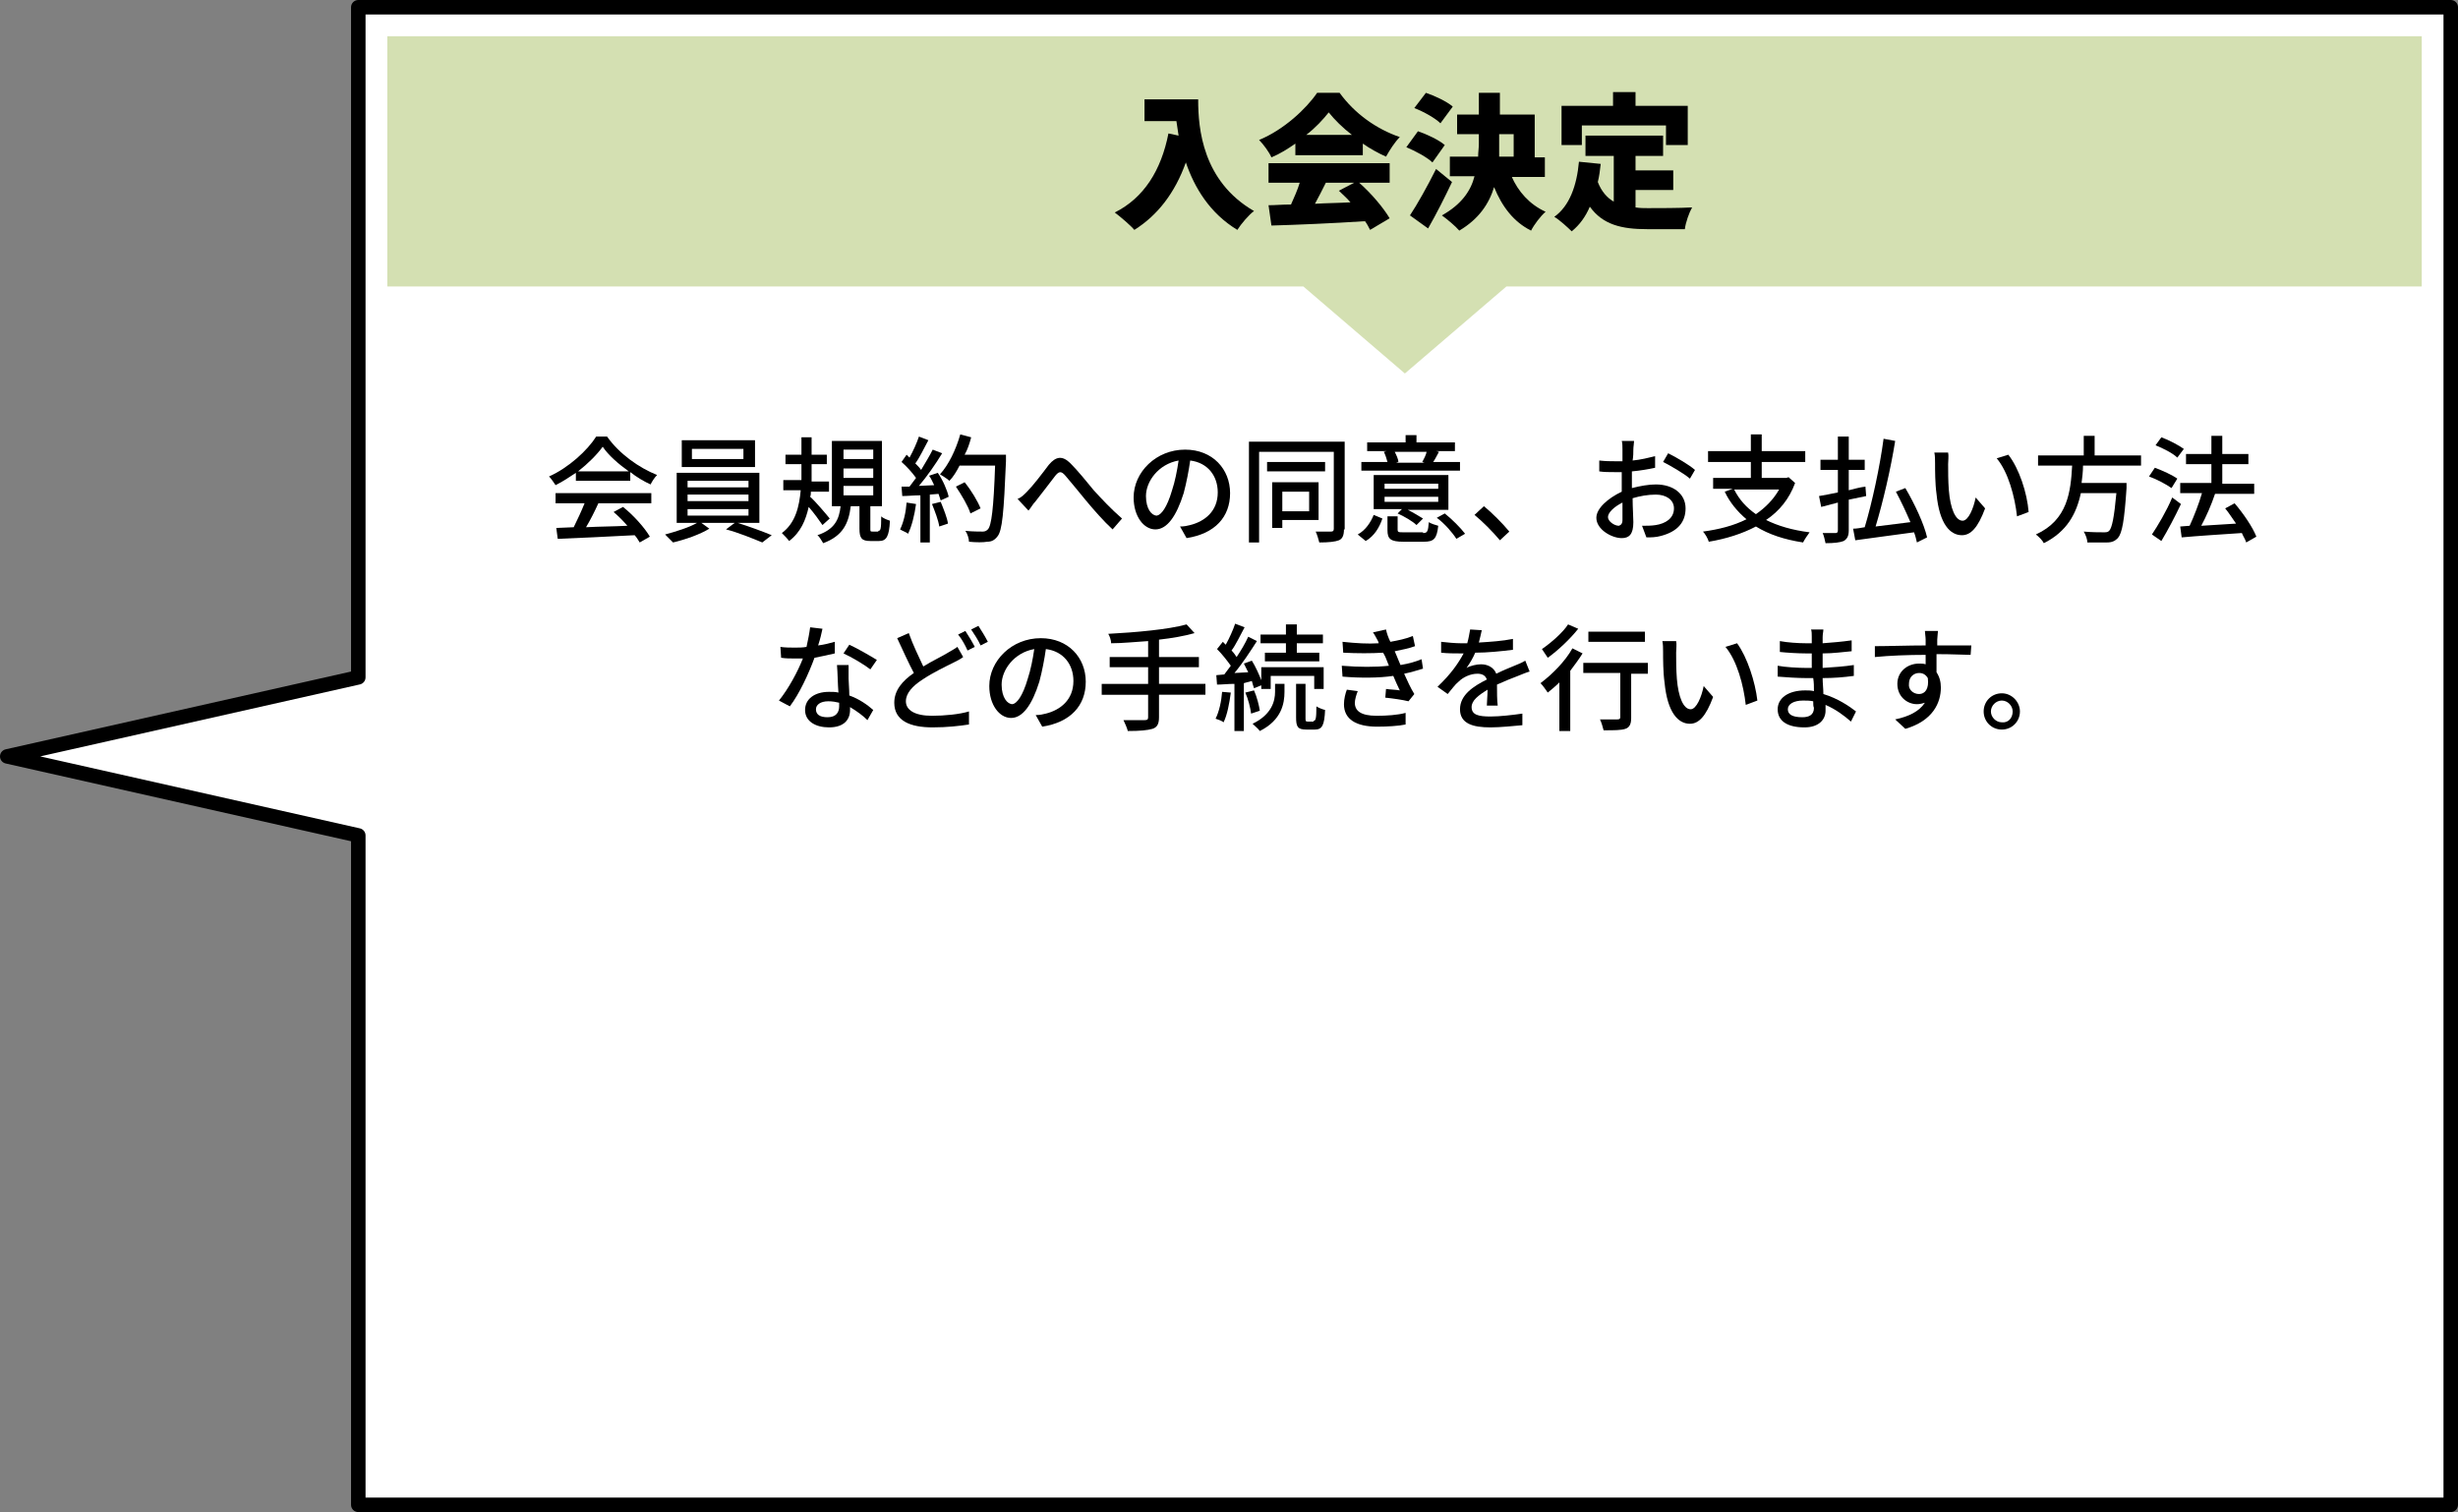 <?xml version="1.0" encoding="utf-8"?>
<!-- Generator: Adobe Illustrator 25.2.1, SVG Export Plug-In . SVG Version: 6.00 Build 0)  -->
<svg version="1.1" id="レイヤー_1" xmlns="http://www.w3.org/2000/svg" xmlns:xlink="http://www.w3.org/1999/xlink" x="0px"
	 y="0px" viewBox="0 0 338.9 208.5" style="enable-background:new 0 0 338.9 208.5;" xml:space="preserve">
<rect x="0" y="0" width="338.9" height="208.5" fill="#808080" stroke="none"/>
<style type="text/css">
	.st0{fill:#FFFFFF;}
	.st1{fill:none;stroke:#000000;stroke-width:2;stroke-linejoin:round;stroke-miterlimit:10;}
	.st2{fill:#D4E0B2;}
</style>
<g>
	<g>
		<polygon class="st0" points="49.4,1 49.4,93.4 1,104.3 49.4,115.2 49.4,207.5 337.9,207.5 337.9,1 		"/>
		<polygon class="st1" points="49.4,1 49.4,93.4 1,104.3 49.4,115.2 49.4,207.5 337.9,207.5 337.9,1 		"/>
	</g>
</g>
<polygon class="st2" points="53.4,5 53.4,39.5 179.7,39.5 193.7,51.5 207.7,39.5 333.9,39.5 333.9,5 "/>
<g>
	<path d="M165.2,13.8c0,3.9,0.6,11.2,7.7,15.3c-0.7,0.5-1.8,1.8-2.3,2.6c-3.8-2.3-5.9-5.8-7.1-9.3c-1.5,4.2-3.9,7.3-7.1,9.3
		c-0.5-0.6-1.9-1.8-2.7-2.4c4-2,6.4-5.8,7.4-10.9l1.4,0.3c-0.1-0.7-0.2-1.3-0.3-2h-4.4v-3H165.2z"/>
	<path d="M178.6,19.8c-1,0.7-2.1,1.4-3.3,1.9c-0.3-0.7-1.1-1.8-1.7-2.4c3.4-1.4,6.5-4.3,8-6.5h3.1c2.1,2.9,5.1,5,8.3,6.1
		c-0.7,0.7-1.4,1.8-1.9,2.7c-1.1-0.5-2.2-1.1-3.2-1.8v1.6h-9.3V19.8z M187.4,25.2c1.7,1.5,3.3,3.4,4.2,4.9l-2.7,1.6
		c-0.2-0.4-0.4-0.8-0.7-1.2c-4.6,0.3-9.4,0.5-12.9,0.6l-0.4-2.8c0.9,0,1.9-0.1,3.1-0.1c0.4-0.9,0.9-2,1.2-3h-4.3v-2.7h16.7v2.7
		H187.4z M186.4,18.6c-1.3-1-2.4-2.1-3.2-3.1c-0.8,1-1.8,2.1-3.1,3.1H186.4z M182.8,25.2c-0.5,1-1,2-1.5,2.9
		c1.6-0.1,3.2-0.1,4.9-0.2c-0.5-0.6-1.1-1.1-1.6-1.6l2.1-1.1H182.8z"/>
	<path d="M197.5,22.4c-0.7-0.7-2.4-1.6-3.6-2.1l1.6-2.2c1.2,0.4,2.9,1.2,3.7,1.9L197.5,22.4z M200.2,25.1c-1,2.1-2.1,4.3-3.3,6.4
		l-2.5-1.8c1-1.5,2.4-4,3.6-6.4L200.2,25.1z M198.6,17c-0.7-0.7-2.3-1.6-3.6-2.1l1.6-2.1c1.2,0.4,2.9,1.2,3.7,1.9L198.6,17z
		 M208.4,24.3c0.9,2.1,2.5,3.9,4.7,4.9c-0.7,0.6-1.6,1.8-2,2.6c-2.4-1.2-4-3.3-5.1-6c-0.7,2.3-2.1,4.4-4.8,6
		c-0.5-0.6-1.7-1.6-2.4-2.1c2.7-1.5,4-3.4,4.5-5.4h-3.4v-2.7h3.9c0-0.6,0.1-1.2,0.1-1.8v-1.3h-3v-2.7h3v-3h2.9v3h4.8v5.9h1.4v2.7
		H208.4z M206.7,19.8c0,0.6,0,1.2,0,1.8h2v-3.1h-2V19.8z"/>
	<path d="M225.5,28.6c0.6,0.1,1.1,0.1,1.7,0.1c1.3,0,4.5,0,6.1-0.1c-0.4,0.7-0.9,2.1-1,3h-5.2c-3.5,0-6.1-0.6-7.9-3.1
		c-0.6,1.4-1.4,2.5-2.5,3.4c-0.5-0.5-1.7-1.6-2.4-2c2.1-1.5,3.1-4.3,3.4-7.6l3,0.3c-0.1,0.9-0.2,1.7-0.4,2.5
		c0.5,1.3,1.3,2.2,2.2,2.7v-6.3h-3.9v-2.8h10.7v2.8h-3.8v2h5.2v2.7h-5.2V28.6z M218.2,20h-2.9v-5.4h7.1v-1.9h3.1v1.9h7.2V20h-3v-2.7
		h-11.6V20z"/>
</g>
<g>
	<path d="M79.4,65.2c-0.9,0.6-1.8,1.2-2.8,1.7c-0.2-0.3-0.6-0.9-0.9-1.2c2.7-1.2,5.3-3.6,6.5-5.5h1.5c1.7,2.4,4.4,4.3,6.9,5.3
		c-0.4,0.4-0.7,0.9-0.9,1.3c-0.9-0.4-1.9-1-2.8-1.7v1.2h-7.5V65.2z M76.7,68h13.1v1.4h-7.3c-0.5,1.1-1.1,2.3-1.7,3.3
		c1.8-0.1,3.8-0.1,5.7-0.2c-0.6-0.7-1.2-1.3-1.9-1.9l1.3-0.7c1.5,1.2,3,2.9,3.7,4.1l-1.4,0.8c-0.2-0.3-0.4-0.7-0.7-1
		c-3.8,0.2-7.9,0.4-10.6,0.5l-0.2-1.5l2.4-0.1c0.5-1,1.1-2.3,1.5-3.3h-4V68z M86.7,65c-1.4-1-2.8-2.2-3.6-3.4
		c-0.8,1.1-2,2.3-3.4,3.4H86.7z"/>
	<path d="M101.7,72.1c1.6,0.5,3.5,1.2,4.7,1.7l-1.3,1c-1.2-0.5-3.4-1.4-5-1.8l1.2-0.9h-4.6l1.1,0.8c-1.3,0.8-3.3,1.5-5,1.9
		c-0.3-0.3-0.8-0.8-1.1-1.1c1.5-0.4,3.4-1,4.4-1.6h-2.8v-6.9h11.4v6.9H101.7z M104.1,64.4H94v-3.7h10.1V64.4z M94.8,67.2h8.4v-0.9
		h-8.4V67.2z M94.8,69.1h8.4v-0.9h-8.4V69.1z M94.8,71.1h8.4v-0.9h-8.4V71.1z M102.5,61.9h-7.1v1.4h7.1V61.9z"/>
	<path d="M113.4,72.4c-0.4-0.6-1.2-1.7-1.9-2.5c-0.4,1.8-1.1,3.5-2.7,4.7c-0.2-0.3-0.7-0.8-1-1.1c1.9-1.4,2.4-3.7,2.6-5.9H108v-1.4
		h2.5v-0.5V64h-2.2v-1.3h2.2v-2.4h1.4v2.4h2.1V64h-2.1v1.9v0.5h2.4v1.4h-2.5c0,0.2,0,0.5-0.1,0.7c0.7,0.6,2.3,2.5,2.7,3L113.4,72.4z
		 M121.1,73.2c0.3,0,0.4-0.2,0.4-2c0.3,0.3,0.9,0.5,1.2,0.6c-0.1,2.2-0.5,2.8-1.5,2.8h-1.2c-1.2,0-1.5-0.4-1.5-1.7v-3.1h-1.2
		c-0.3,2.4-1.1,4.1-3.8,5.1c-0.2-0.3-0.5-0.9-0.8-1.1c2.4-0.8,3-2.2,3.2-4h-1.2v-9h6.9v9H120v3.1c0,0.4,0,0.4,0.4,0.4H121.1z
		 M116.3,63.3h4.1v-1.3h-4.1V63.3z M116.3,65.9h4.1v-1.3h-4.1V65.9z M116.3,68.3h4.1v-1.3h-4.1V68.3z"/>
	<path d="M126.3,69.5c-0.2,1.5-0.6,3.1-1.1,4.1c-0.2-0.2-0.8-0.4-1.1-0.6c0.5-1,0.8-2.4,0.9-3.7L126.3,69.5z M129.3,65.2
		c0.7,1,1.3,2.4,1.5,3.3l-1.1,0.5c-0.1-0.3-0.2-0.6-0.3-0.9l-1.2,0.1v6.6h-1.3v-6.5c-0.9,0-1.8,0.1-2.5,0.1l-0.1-1.3l1.1,0
		c0.3-0.4,0.6-0.8,0.9-1.2c-0.5-0.7-1.3-1.6-2-2.2l0.7-1c0.1,0.1,0.3,0.3,0.4,0.4c0.5-0.9,1-2,1.3-2.9l1.3,0.5
		c-0.6,1.1-1.2,2.4-1.8,3.2c0.3,0.3,0.6,0.6,0.8,0.9c0.6-1,1.2-2,1.6-2.8l1.3,0.5c-0.9,1.5-2.1,3.2-3.2,4.5l2.1-0.1
		c-0.2-0.4-0.4-0.9-0.7-1.3L129.3,65.2z M129.7,69.2c0.4,1,0.9,2.2,1,3l-1.2,0.4c-0.1-0.8-0.6-2.1-1-3.1L129.7,69.2z M138.7,63.6
		c-0.3,7.1-0.5,9.6-1.2,10.4c-0.4,0.5-0.8,0.7-1.4,0.7c-0.5,0.1-1.5,0.1-2.5,0c0-0.4-0.2-1.1-0.5-1.5c1,0.1,2,0.1,2.4,0.1
		c0.3,0,0.5-0.1,0.7-0.3c0.5-0.5,0.8-2.9,1-8.8h-4.9c-0.4,0.8-0.9,1.6-1.4,2.1c-0.3-0.3-1-0.7-1.3-0.9c1.2-1.3,2.2-3.4,2.8-5.5
		l1.5,0.4c-0.2,0.8-0.5,1.7-0.9,2.4h5.7V63.6z M133.8,70.8c-0.3-1-1.2-2.5-2-3.7l1.2-0.6c0.9,1.1,1.8,2.6,2.2,3.6L133.8,70.8z"/>
	<path d="M141.6,67.8c0.8-0.8,2.1-2.5,3-3.7c1-1.2,1.9-1.3,3-0.2c1,1,2.3,2.6,3.2,3.7c1,1.1,2.4,2.6,3.9,3.9l-1.3,1.5
		c-1.2-1.1-2.6-2.7-3.6-3.9c-1-1.2-2.2-2.7-2.9-3.5c-0.6-0.7-0.9-0.6-1.4,0c-0.7,0.9-1.9,2.5-2.7,3.5c-0.4,0.4-0.7,1-1,1.3l-1.5-1.6
		C140.8,68.6,141.1,68.3,141.6,67.8z"/>
	<path d="M162.7,72.6c0.6,0,1-0.1,1.4-0.2c2-0.5,3.8-1.9,3.8-4.5c0-2.3-1.4-4.1-3.8-4.4c-0.2,1.4-0.5,3-0.9,4.5c-1,3.2-2.3,5-3.9,5
		c-1.6,0-3-1.8-3-4.4c0-3.5,3.1-6.6,7.1-6.6c3.8,0,6.2,2.7,6.2,6c0,3.3-2.1,5.6-6,6.2L162.7,72.6z M161.6,67.6
		c0.4-1.2,0.7-2.7,0.9-4.1c-2.8,0.5-4.5,2.9-4.5,4.9c0,1.8,0.8,2.7,1.5,2.7C160.1,71,160.9,70,161.6,67.6z"/>
	<path d="M185.3,73c0,0.8-0.2,1.3-0.7,1.5c-0.5,0.2-1.4,0.3-2.7,0.3c-0.1-0.4-0.3-1.1-0.5-1.5c0.9,0,1.8,0,2.1,0
		c0.3,0,0.4-0.1,0.4-0.4V62.3h-10.3v12.5h-1.4V60.9h13.2V73z M182.7,65h-8v-1.3h8V65z M176.8,71.7v1.1h-1.4v-6.3h6.4v5.2H176.8z
		 M176.8,67.8v2.7h3.7v-2.7H176.8z"/>
	<path d="M187.2,73.7c1.1-0.6,1.8-1.7,2.2-2.7l1.2,0.5c-0.4,1.2-1.1,2.4-2.3,3.1L187.2,73.7z M201.4,64.9h-13.7v-1.2h3.6
		c-0.1-0.4-0.3-1-0.5-1.4l0.4-0.1h-2.7v-1.2h5.3v-1h1.5v1h5.3v1.2H198l0.4,0.1c-0.3,0.5-0.5,1-0.8,1.4h3.7V64.9z M199.7,70.3h-5.6
		c0.8,0.4,1.6,0.9,2.1,1.2l-0.9,0.9c-0.5-0.5-1.7-1.2-2.6-1.6l0.6-0.6h-3.9v-4.7h10.3V70.3z M198.3,66.7h-7.4v0.7h7.4V66.7z
		 M198.3,68.5h-7.4v0.7h7.4V68.5z M196.2,73.5c0.6,0,0.7-0.2,0.8-1.5c0.3,0.2,0.9,0.4,1.3,0.5c-0.2,1.8-0.6,2.2-2,2.2h-2.8
		c-1.8,0-2.2-0.4-2.2-1.6v-1.9h1.4V73c0,0.4,0.1,0.4,0.9,0.4H196.2z M192.3,62.3c0.2,0.4,0.5,1,0.5,1.4l-0.3,0.1h3.9l-0.3-0.1
		c0.2-0.4,0.5-0.9,0.6-1.4H192.3z M199.2,70.8c1,0.8,2.2,2,2.8,2.8l-1.2,0.7c-0.5-0.8-1.6-2.1-2.7-2.9L199.2,70.8z"/>
	<path d="M206.8,74.5c-1-1.2-2.4-2.6-3.5-3.5l1.3-1.2c1.1,0.9,2.6,2.4,3.5,3.5L206.8,74.5z"/>
	<path d="M225,67.3c1.2-0.3,2.3-0.5,3.3-0.5c2.4,0,4.1,1.3,4.1,3.3c0,1.9-1.1,3.2-3.4,3.8c-0.7,0.2-1.4,0.2-2,0.2l-0.6-1.6
		c0.6,0,1.3,0,1.9-0.1c1.3-0.2,2.5-0.9,2.5-2.3c0-1.2-1.1-1.9-2.5-1.9c-1.1,0-2.2,0.2-3.2,0.5c0,1.3,0.1,2.6,0.1,3.3
		c0,1.7-0.6,2.2-1.6,2.2c-1.4,0-3.5-1.2-3.5-2.8c0-1.3,1.6-2.7,3.5-3.6c0-0.3,0-0.7,0-1c0-0.6,0-1.2,0-1.7c-0.4,0-0.7,0-1,0
		c-0.7,0-1.5,0-2.1-0.1l0-1.5c0.9,0.1,1.5,0.1,2.1,0.1c0.3,0,0.7,0,1.1,0c0-0.7,0-1.3,0-1.6c0-0.3,0-1-0.1-1.2h1.7
		c0,0.3-0.1,0.8-0.1,1.2c0,0.4,0,0.9-0.1,1.5c1.1-0.1,2.3-0.4,3.1-0.6l0,1.6c-0.9,0.2-2.1,0.4-3.2,0.5c0,0.6,0,1.3,0,1.8V67.3z
		 M223.7,71.7c0-0.5,0-1.4,0-2.4c-1.2,0.6-2,1.4-2,2c0,0.6,0.9,1.2,1.5,1.2C223.5,72.4,223.7,72.2,223.7,71.7z M230,62.5
		c1.2,0.6,2.9,1.6,3.7,2.3L233,66c-0.8-0.7-2.7-1.8-3.7-2.3L230,62.5z"/>
	<path d="M247.5,66.6c-0.8,2.2-2.2,3.9-4,5.1c1.6,0.8,3.6,1.4,6,1.7c-0.3,0.4-0.7,1-0.9,1.4c-2.6-0.4-4.7-1.1-6.5-2.2
		c-1.9,1-4.1,1.7-6.5,2.1c-0.1-0.4-0.5-1.1-0.8-1.4c2.2-0.3,4.2-0.8,6-1.7c-1.2-1-2.3-2.3-3-3.8l1.1-0.4h-2.7v-1.5h5.2v-2.2h-5.9
		v-1.5h5.9v-2.3h1.5v2.3h6v1.5h-6v2.2h3.4l0.3-0.1L247.5,66.6z M239.1,67.5c0.7,1.4,1.7,2.5,3,3.4c1.3-0.9,2.4-2,3.2-3.4H239.1z"/>
	<path d="M254.9,68.9v4.2c0,0.8-0.2,1.2-0.7,1.5c-0.5,0.2-1.3,0.3-2.5,0.3c-0.1-0.4-0.2-1-0.4-1.4c0.8,0,1.6,0,1.8,0
		c0.2,0,0.3-0.1,0.3-0.4v-3.8l-2.3,0.6l-0.3-1.5c0.7-0.1,1.6-0.3,2.6-0.5v-3.1H251v-1.4h2.4v-3.2h1.5v3.2h2.2v1.4h-2.2v2.8
		c0.8-0.2,1.5-0.4,2.3-0.5l0.1,1.3L254.9,68.9z M264.3,74.8c-0.1-0.4-0.2-0.9-0.4-1.4c-2.9,0.4-6,0.8-8.1,1.1l-0.3-1.6
		c0.5,0,1-0.1,1.6-0.2c1-3.3,2.1-8.4,2.6-12.2l1.6,0.3c-0.6,3.8-1.7,8.5-2.7,11.8c1.5-0.2,3.1-0.4,4.8-0.6c-0.6-1.4-1.3-2.9-2-4.2
		l1.3-0.5c1.3,2.2,2.6,5,3,6.8L264.3,74.8z"/>
	<path d="M268.6,64c0,1,0,2.3,0.1,3.6c0.2,2.5,0.9,4.2,1.9,4.2c0.8,0,1.5-1.7,1.8-3.2l1.3,1.5c-1,2.7-2,3.7-3.2,3.7
		c-1.6,0-3.1-1.5-3.5-5.7c-0.2-1.4-0.2-3.3-0.2-4.2c0-0.4,0-1.1-0.1-1.5l1.9,0C268.7,62.8,268.6,63.6,268.6,64z M279.7,70.6
		l-1.6,0.6c-0.3-2.7-1.2-6.1-2.8-8l1.6-0.5C278.4,64.6,279.5,68,279.7,70.6z"/>
	<path d="M287.2,64.2c0,0.8-0.1,1.6-0.2,2.4h6.2c0,0,0,0.5,0,0.7c-0.3,4.5-0.6,6.2-1.2,6.9c-0.4,0.4-0.8,0.6-1.5,0.6
		c-0.6,0-1.6,0-2.7,0c0-0.4-0.2-1-0.5-1.5c1.1,0.1,2.2,0.1,2.7,0.1c0.4,0,0.6,0,0.8-0.2c0.4-0.4,0.7-1.9,1-5.2h-4.9
		c-0.6,2.8-1.9,5.3-5.1,6.9c-0.2-0.4-0.7-0.9-1.1-1.2c4.4-2,4.8-5.9,5-9.5h-4.7v-1.4h6.3v-2.7h1.5v2.7h6.4v1.4H287.2z"/>
	<path d="M299.4,67.3c-0.7-0.5-2-1.2-3.1-1.6l0.8-1.2c1.1,0.4,2.4,1,3.1,1.5L299.4,67.3z M300.7,69.5c-0.8,1.7-1.8,3.6-2.7,5.1
		l-1.3-0.9c0.8-1.2,2-3.2,2.8-5.1L300.7,69.5z M300.2,63.1c-0.6-0.6-2-1.3-3-1.7l0.8-1.1c1.1,0.4,2.4,1.1,3.1,1.6L300.2,63.1z
		 M309.7,74.8c-0.1-0.4-0.4-0.8-0.6-1.3c-3,0.2-6.1,0.4-8.3,0.6l-0.2-1.5l1.3-0.1c0.6-1.3,1.3-3.1,1.7-4.5h-3v-1.4h4.3V64h-3.5v-1.4
		h3.5v-2.5h1.5v2.5h3.6V64h-3.6v2.7h4.4v1.4h-5.4c-0.5,1.5-1.2,3.1-1.9,4.4c1.5-0.1,3.2-0.2,4.8-0.3c-0.5-0.7-1-1.5-1.5-2.1l1.3-0.7
		c1.2,1.4,2.5,3.3,3,4.6L309.7,74.8z"/>
	<path d="M115.1,90.1c-0.8,0.2-1.8,0.4-2.8,0.6c-0.8,2.2-2.1,5-3.4,6.7l-1.5-0.8c1.3-1.6,2.6-4,3.3-5.8c-0.4,0-0.8,0-1.1,0
		c-0.6,0-1.3,0-1.9-0.1l-0.1-1.5c0.6,0.1,1.4,0.1,2,0.1c0.5,0,1.1,0,1.6-0.1c0.2-0.9,0.4-1.9,0.5-2.7l1.7,0.2
		c-0.1,0.5-0.3,1.4-0.6,2.3c0.8-0.1,1.6-0.3,2.3-0.5L115.1,90.1z M117,91.7c0,0.7,0,1.2,0,1.9c0,0.5,0.1,1.4,0.1,2.3
		c1.4,0.5,2.5,1.3,3.3,2l-0.8,1.4c-0.6-0.6-1.4-1.2-2.4-1.8v0.4c0,1.3-0.8,2.4-2.9,2.4c-1.8,0-3.3-0.8-3.3-2.4
		c0-1.5,1.3-2.5,3.3-2.5c0.5,0,0.9,0,1.3,0.1c-0.1-1.2-0.1-2.7-0.2-3.8H117z M115.7,96.9c-0.4-0.1-0.9-0.2-1.5-0.2
		c-1.1,0-1.7,0.5-1.7,1.1c0,0.7,0.5,1.1,1.6,1.1c1.2,0,1.6-0.7,1.6-1.5C115.7,97.3,115.7,97.1,115.7,96.9z M120,92.3
		c-0.9-0.7-2.6-1.7-3.7-2.2l0.8-1.2c1.1,0.5,3,1.6,3.8,2.1L120,92.3z"/>
	<path d="M132.8,90.6c-0.4,0.3-0.8,0.5-1.4,0.8c-1,0.5-2.7,1.3-4.2,2.3c-1.4,0.9-2.3,1.9-2.3,3c0,1.2,1.2,2,3.6,2
		c1.7,0,3.8-0.2,5.1-0.6l0,1.8c-1.3,0.2-3,0.4-5,0.4c-3.1,0-5.3-0.9-5.3-3.4c0-1.7,1.1-3,2.7-4.1c-0.7-1.3-1.5-3.1-2.3-4.8l1.6-0.7
		c0.6,1.7,1.4,3.3,2,4.6c1.3-0.8,2.6-1.4,3.4-1.9c0.5-0.3,0.9-0.5,1.3-0.8L132.8,90.6z M133.1,87c0.4,0.6,1,1.6,1.3,2.2l-1,0.5
		c-0.3-0.7-0.8-1.6-1.3-2.2L133.1,87z M134.9,86.3c0.4,0.6,1,1.6,1.3,2.2l-1,0.5c-0.3-0.7-0.9-1.6-1.3-2.2L134.9,86.3z"/>
	<path d="M142.8,98.6c0.6,0,1-0.1,1.4-0.2c2-0.5,3.8-1.9,3.8-4.5c0-2.3-1.4-4.1-3.8-4.4c-0.2,1.4-0.5,3-0.9,4.5c-1,3.2-2.3,5-3.9,5
		c-1.6,0-3-1.8-3-4.4c0-3.5,3.1-6.6,7.1-6.6c3.8,0,6.2,2.7,6.2,6c0,3.3-2.1,5.6-6,6.2L142.8,98.6z M141.7,93.6
		c0.4-1.2,0.7-2.7,0.9-4.1c-2.8,0.5-4.5,2.9-4.5,4.9c0,1.8,0.8,2.7,1.5,2.7C140.2,97,141,96,141.7,93.6z"/>
	<path d="M166.2,95.8h-6.4v3.1c0,1-0.3,1.4-0.9,1.6c-0.7,0.2-1.7,0.3-3.4,0.3c-0.1-0.4-0.4-1.1-0.6-1.5c1.3,0,2.6,0,2.9,0
		c0.4,0,0.5-0.1,0.5-0.4v-3.1h-6.4v-1.5h6.4V92h-5.3v-1.4h5.3v-2.2c-1.7,0.1-3.5,0.3-5.1,0.3c0-0.4-0.2-1-0.4-1.3
		c3.8-0.2,8.3-0.6,10.8-1.3l1.1,1.2c-1.4,0.4-3.1,0.7-4.9,0.9v2.4h5.5V92h-5.5v2.3h6.4V95.8z"/>
	<path d="M169.7,95.5c-0.2,1.5-0.5,3.1-1,4.1c-0.2-0.2-0.8-0.4-1.1-0.5c0.5-1,0.8-2.4,0.9-3.7L169.7,95.5z M171.5,94.2v6.6h-1.3
		v-6.5c-0.9,0-1.7,0.1-2.4,0.1l-0.1-1.3l1.1-0.1c0.3-0.4,0.6-0.8,0.9-1.2c-0.5-0.7-1.2-1.6-1.9-2.3l0.8-1c0.1,0.1,0.3,0.3,0.4,0.4
		c0.5-0.9,1-2,1.3-2.9l1.3,0.5c-0.6,1.1-1.2,2.4-1.8,3.2c0.3,0.3,0.5,0.6,0.7,0.9c0.6-0.9,1.2-1.9,1.6-2.8l1.2,0.6
		c-0.9,1.4-2,3.1-3.1,4.4l1.9-0.1c-0.2-0.4-0.4-0.8-0.6-1.2l1.1-0.4c0.5,0.8,1,1.9,1.3,2.7v-1.8h8.6v3h-1.3v-1.8h-6v1.8h-1.3v-0.5
		l-1,0.4c-0.1-0.3-0.2-0.6-0.3-1L171.5,94.2z M172.9,95.2c0.4,0.9,0.7,2.1,0.8,2.8l-1.2,0.4c-0.1-0.8-0.4-2-0.8-2.9L172.9,95.2z
		 M175.8,94.3h1.3v1.1c0,1.6-0.4,3.9-3.4,5.4c-0.2-0.3-0.7-0.7-1-1c2.7-1.3,3.1-3.2,3.1-4.4V94.3z M177.3,88.7h-3.5v-1.2h3.5v-1.4
		h1.5v1.4h3.6v1.2h-3.6V90h3.1v1.2h-7.5V90h2.9V88.7z M181.1,99.4c0.3,0,0.4-0.3,0.4-2c0.3,0.2,0.8,0.4,1.2,0.5
		c-0.1,2.1-0.4,2.7-1.4,2.7h-1.2c-1.2,0-1.4-0.4-1.4-1.7v-4.6h1.3V99c0,0.4,0,0.5,0.3,0.5H181.1z"/>
	<path d="M196.2,92.2c-0.7,0.2-1.6,0.5-2.6,0.7c0.4,0.9,0.9,2,1.4,2.8l-0.8,1c-0.8-0.2-2.2-0.4-3.2-0.5l0.1-1.2
		c0.7,0.1,1.4,0.1,1.9,0.2c-0.3-0.6-0.6-1.3-0.9-2c-2,0.3-4.6,0.3-7,0.1l-0.1-1.5c2.4,0.2,4.7,0.2,6.5,0l-0.4-1
		c-0.1-0.3-0.3-0.6-0.4-0.8c-1.6,0.1-3.6,0.1-5.5,0l-0.1-1.5c1.9,0.2,3.5,0.3,5,0.2l-0.1-0.3c-0.3-0.5-0.4-0.8-0.7-1.2l1.8-0.4
		c0.1,0.5,0.3,1.1,0.6,1.7c1.1-0.2,2.1-0.4,3.1-0.8l0.3,1.4c-0.8,0.3-1.8,0.5-2.8,0.7l0.3,0.7c0.1,0.3,0.3,0.7,0.5,1.2
		c1.2-0.2,2.2-0.5,2.9-0.8L196.2,92.2z M187.2,95.3c-0.2,0.5-0.4,1.2-0.4,1.6c0,1.1,0.8,1.8,3,1.8c1.4,0,2.9-0.1,4-0.4l0,1.6
		c-0.9,0.2-2.5,0.3-3.9,0.3c-2.9,0-4.6-1-4.6-3.1c0-0.7,0.2-1.5,0.4-2L187.2,95.3z"/>
	<path d="M205,97.3c0-0.5,0.1-1.4,0.1-2.2c-1.3,0.8-2.2,1.5-2.2,2.4c0,1.1,1,1.3,2.6,1.3c1.3,0,3-0.2,4.4-0.4l0,1.6
		c-1.2,0.1-3,0.3-4.4,0.3c-2.4,0-4.2-0.5-4.2-2.5c0-2,1.9-3.2,3.7-4.1c-0.2-0.6-0.7-0.8-1.3-0.8c-1,0-2,0.5-2.6,1.1
		c-0.5,0.4-0.9,1-1.5,1.7l-1.4-1c1.9-1.8,2.9-3.3,3.6-4.6h-0.5c-0.7,0-1.8,0-2.6-0.1v-1.5c0.8,0.1,2,0.2,2.7,0.2c0.3,0,0.6,0,0.9,0
		c0.2-0.7,0.3-1.4,0.4-1.9l1.6,0.1c-0.1,0.4-0.2,1-0.4,1.7c1.6-0.1,3.2-0.2,4.7-0.5v1.5c-1.6,0.2-3.5,0.4-5.2,0.4
		c-0.3,0.7-0.7,1.4-1.2,2.1c0.5-0.3,1.4-0.5,2-0.5c1,0,1.8,0.5,2.1,1.3c1-0.5,1.8-0.8,2.5-1.1c0.5-0.2,1-0.4,1.5-0.7l0.6,1.5
		c-0.4,0.1-1.1,0.4-1.6,0.6c-0.8,0.3-1.8,0.7-2.9,1.2c0,0.9,0,2.2,0.1,2.9H205z"/>
	<path d="M218.2,90.1c-0.5,0.8-1.1,1.6-1.7,2.4v8.3H215v-6.7c-0.5,0.5-1.1,1-1.6,1.4c-0.2-0.3-0.7-1-1-1.3c1.6-1.2,3.4-3,4.4-4.8
		L218.2,90.1z M217.6,86.7c-1.1,1.4-2.8,3-4.2,4c-0.2-0.3-0.6-0.9-0.8-1.2c1.3-0.9,2.9-2.3,3.6-3.4L217.6,86.7z M227.2,92.9h-2.3V99
		c0,0.8-0.2,1.3-0.8,1.5c-0.6,0.2-1.5,0.2-3,0.2c-0.1-0.4-0.3-1.1-0.5-1.5c1,0,2.1,0,2.4,0c0.3,0,0.4-0.1,0.4-0.3v-6.1h-5.1v-1.4
		h8.9V92.9z M226.8,88.5H219v-1.4h7.8V88.5z"/>
	<path d="M231.1,90c0,1,0,2.3,0.1,3.6c0.2,2.5,0.9,4.2,1.9,4.2c0.8,0,1.5-1.7,1.8-3.2l1.3,1.5c-1,2.7-2,3.7-3.2,3.7
		c-1.6,0-3.1-1.5-3.5-5.7c-0.2-1.4-0.2-3.3-0.2-4.2c0-0.4,0-1.1-0.1-1.5l1.9,0C231.2,88.8,231.1,89.6,231.1,90z M242.3,96.6
		l-1.6,0.6c-0.3-2.7-1.2-6.1-2.8-8l1.6-0.5C240.9,90.6,242,94,242.3,96.6z"/>
	<path d="M255.2,99.5c-0.9-0.8-2.1-1.7-3.5-2.3c0,0.3,0,0.6,0,0.8c0,1.2-0.9,2.3-2.9,2.3c-2.4,0-3.7-0.9-3.7-2.5
		c0-1.5,1.4-2.6,3.8-2.6c0.4,0,0.8,0,1.2,0.1c0-0.6,0-1.2-0.1-1.8H249c-1,0-2.8-0.1-3.9-0.2l0-1.5c1,0.2,2.9,0.3,3.9,0.3
		c0.3,0,0.5,0,0.8,0v-2c-0.3,0-0.5,0-0.8,0c-1.1,0-2.7-0.1-3.6-0.2v-1.5c1,0.2,2.6,0.3,3.6,0.3h0.8v-0.9c0-0.3,0-0.8-0.1-1h1.7
		c0,0.3-0.1,0.6-0.1,1.1c0,0.2,0,0.5,0,0.8c1.3-0.1,2.6-0.2,4-0.4l0,1.5c-1.2,0.1-2.5,0.3-4,0.3v2c1.6-0.1,3-0.2,4.3-0.4l0,1.5
		c-1.5,0.2-2.8,0.3-4.3,0.3c0,0.7,0.1,1.5,0.1,2.2c2,0.6,3.6,1.7,4.5,2.4L255.2,99.5z M250,96.7c-0.5-0.1-0.9-0.1-1.4-0.1
		c-1.3,0-2.1,0.5-2.1,1.2c0,0.7,0.6,1.1,2,1.1c0.9,0,1.6-0.3,1.6-1.3C250,97.4,250,97.1,250,96.7z"/>
	<path d="M271.7,90.3c-0.9,0-2.4-0.1-4.7-0.1c0,0.8,0,1.8,0,2.5c0.4,0.6,0.6,1.3,0.6,2.1c0,2.1-1.1,4.6-4.9,5.7l-1.4-1.3
		c1.9-0.4,3.3-1.1,4.1-2.3c-0.3,0.1-0.7,0.2-1.1,0.2c-1.3,0-2.7-1-2.7-2.8c0-1.7,1.4-2.8,3-2.8c0.3,0,0.6,0,0.9,0.1l0-1.3
		c-2.4,0-5,0.1-7,0.3l0-1.5c1.8,0,4.7-0.1,7-0.1c0-0.3,0-0.6,0-0.8c0-0.4-0.1-0.9-0.1-1.2h1.8c0,0.2-0.1,0.9-0.1,1.2
		c0,0.2,0,0.5,0,0.8h4.7L271.7,90.3z M264.6,95.7c0.8,0,1.4-0.7,1.2-2.2c-0.3-0.5-0.7-0.7-1.2-0.7c-0.7,0-1.4,0.5-1.4,1.5
		C263.1,95.1,263.8,95.7,264.6,95.7z"/>
	<path d="M278.5,98.1c0,1.4-1.1,2.5-2.5,2.5c-1.4,0-2.5-1.1-2.5-2.5c0-1.4,1.1-2.5,2.5-2.5C277.4,95.6,278.5,96.8,278.5,98.1z
		 M277.5,98.1c0-0.8-0.7-1.5-1.5-1.5c-0.8,0-1.5,0.7-1.5,1.5c0,0.8,0.7,1.5,1.5,1.5C276.9,99.7,277.5,99,277.5,98.1z"/>
</g>
</svg>
